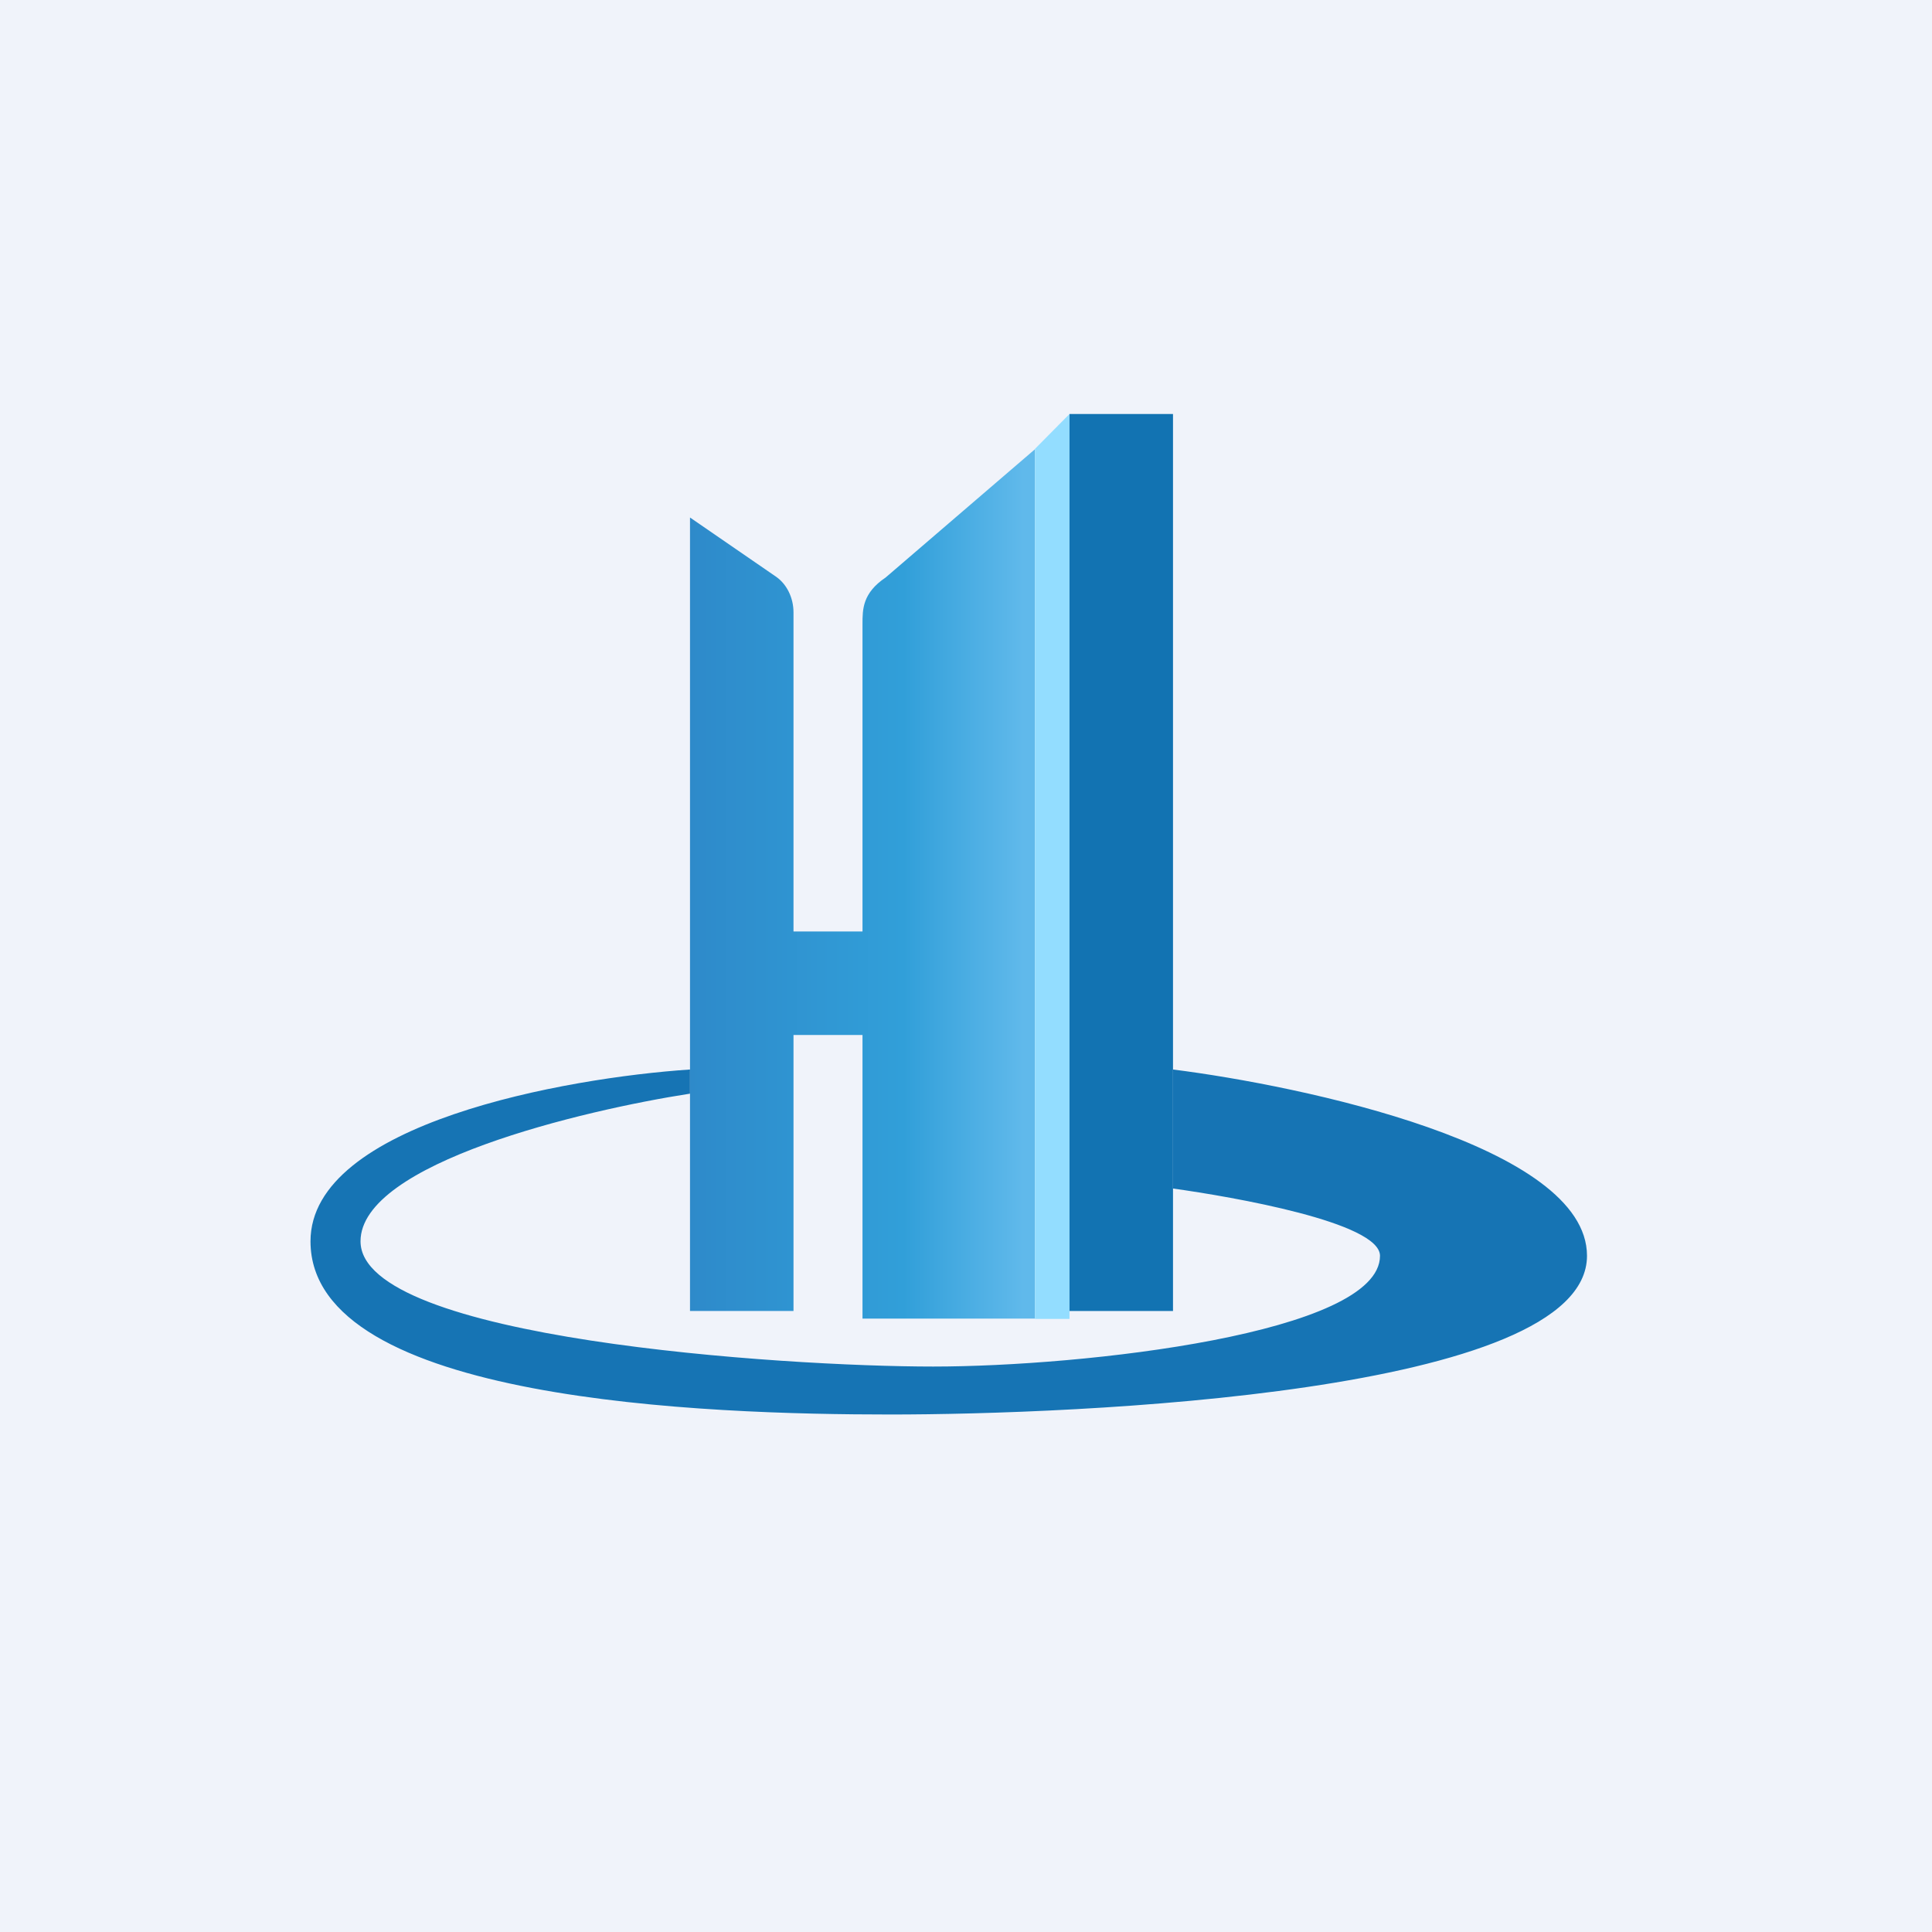 <svg width="56" height="56" viewBox="0 0 56 56" xmlns="http://www.w3.org/2000/svg"><path fill="#F0F3FA" d="M0 0h56v56H0z"/><path d="M30 13.02v25.2h-5V30h-2v8h-3V15l2.5 1.72c.3.21.5.6.5 1.03V27h2v-8.91c0-.43 0-.9.67-1.35L30 13.02Z" fill="url(#ahsnlod4l)"/><path d="M30 13.01 31 12v26.23h-1V13Z" fill="#93DDFF"/><path fill="#1273B2" d="M31 12h3v26h-3z"/><path d="M46 36.4c0-3.2-8.28-4.93-12-5.4v3.45c1.72.24 6 .98 6 1.95 0 2.25-8.6 3.21-12.95 3.21-4.34 0-16.6-.8-16.6-3.63 0-2.27 6.45-3.8 9.55-4.28V31c-3.59.24-11 1.56-11 4.98C9 40.63 20.53 41 25.81 41 31.09 41 46 40.41 46 36.4Z" fill="#1674B4"/><defs><linearGradient id="ahsnlod4l" x1="20" y1="21.32" x2="29.66" y2="21.32" gradientUnits="userSpaceOnUse"><stop stop-color="#2E8ACA"/><stop offset=".64" stop-color="#319FD9"/><stop offset="1" stop-color="#60B9EB"/></linearGradient></defs></svg>